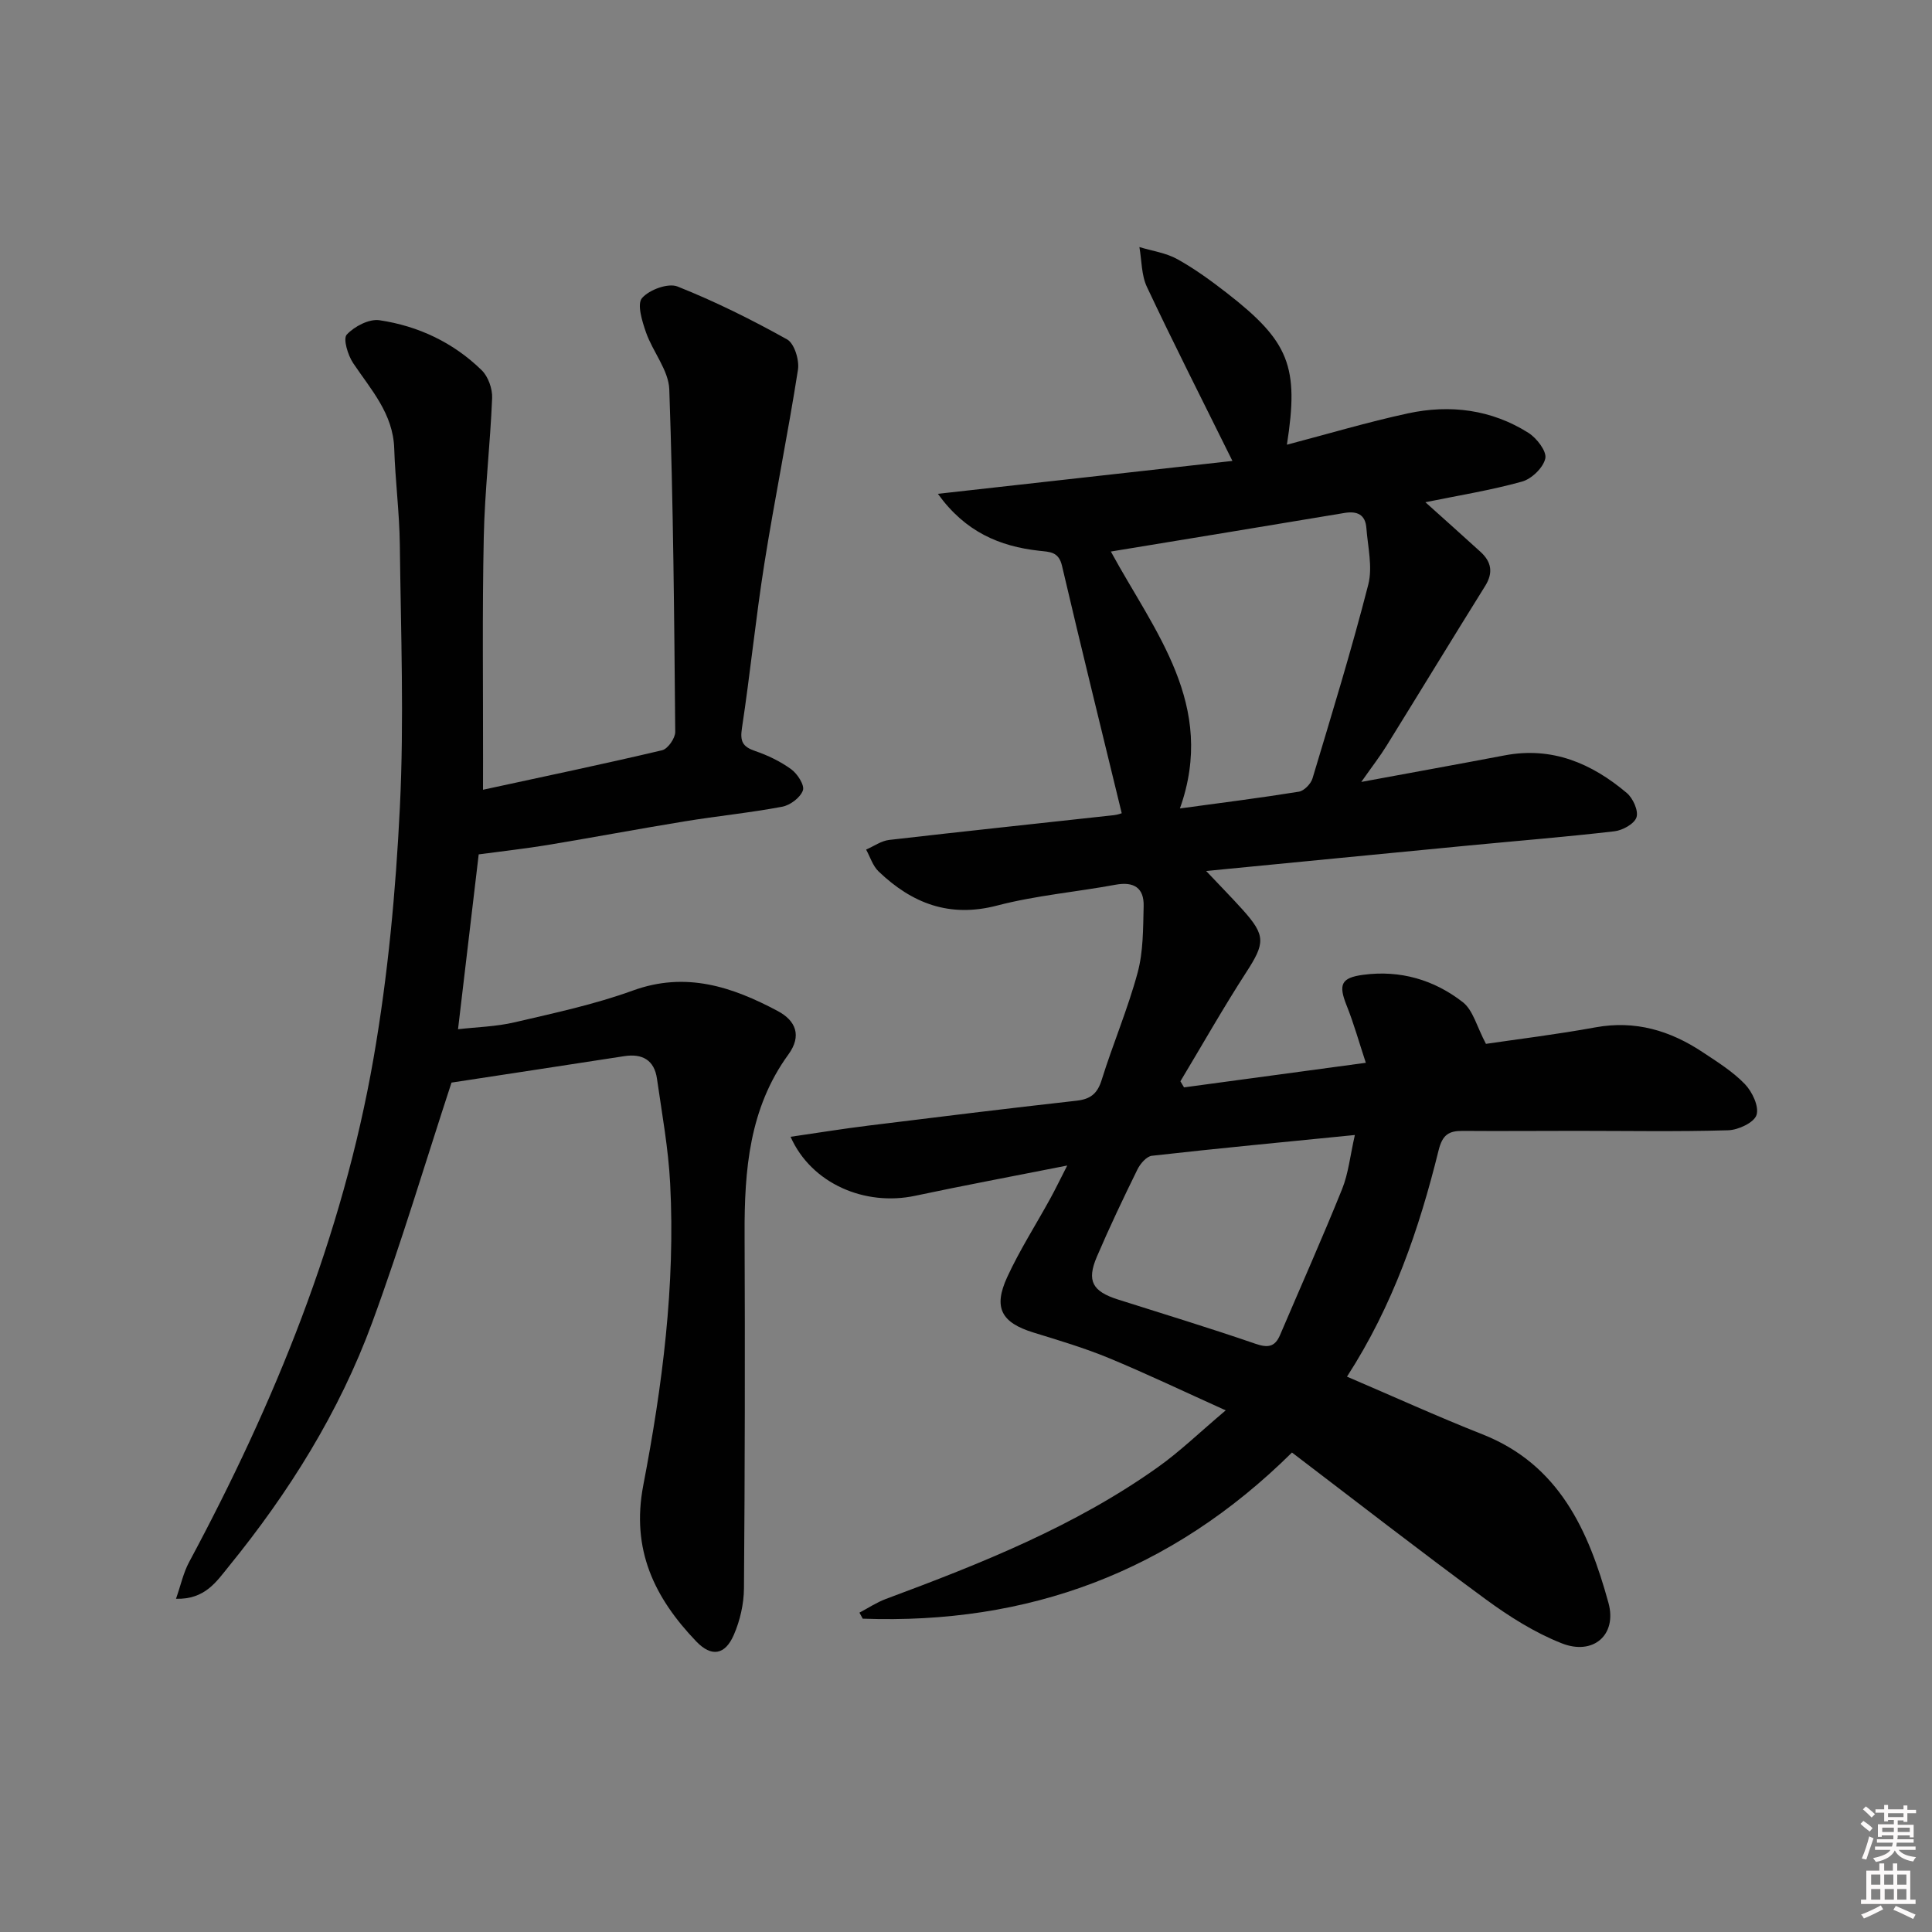 <svg enable-background="new 0 0 400 400" viewBox="0 0 400 400" xmlns="http://www.w3.org/2000/svg"><rect x="0" y="0" width="400" height="400" fill="#808080" stroke="none"/><path d="m385.2 377.6.6-.6c.6.4 1.3.9 1.9 1.5l-.6.7c-.8-.6-1.4-1.1-1.9-1.6zm.3 7.1c.6-1.4 1.1-2.9 1.5-4.5.3.1.6.3.9.4-.5 1.4-1 2.9-1.5 4.4l-.9-.2zm.2-10.1.6-.6c.7.5 1.3 1.1 1.9 1.6l-.7.7c-.6-.6-1.2-1.2-1.8-1.7zm8.4-.8h.8v.9h1.8v.7h-1.8v1.8h-.8v-.3h-1.2v.9h3.3v2.6h-.8v-.4h-2.5c0 .3 0 .6-.1.8h3.4v.7h-3.5c0 .3-.1.6-.1.8h4v.7h-3.5c.7.9 1.9 1.3 3.6 1.5-.2.2-.4.5-.6.9-1.9-.3-3.2-1.1-3.8-2.3-.5 1.1-1.8 2-3.9 2.4-.2-.3-.4-.5-.6-.8 1.9-.4 3.1-.9 3.6-1.7h-3.2v-.7h3.5c.1-.2.1-.5.2-.8h-3.3v-.7h3.4c0-.2 0-.5 0-.8h-2.4v.3h-.8v-2.6h3.3v-.9h-1.2v.3h-.8v-1.8h-1.8v-.7h1.8v-.9h.8v.9h3.2zm-4.4 5.5h2.4c0-.3 0-.6 0-.9h-2.4zm1.2-3.1h3.2v-.8h-3.2zm4.4 2.2h-2.4v.9h2.5v-.9z" fill="#fcfafa"/><path d="m389.2 385.8h.9v1.5h1.8v-1.5h.9v1.5h2.7v6h1.1v.9h-11.3v-.9h1.1v-6h2.7v-1.5zm.2 8.7.5.8c-1.2.6-2.5 1.3-4 1.9-.2-.3-.3-.6-.6-.8 1.6-.6 3-1.3 4.1-1.9zm-2-4.3h1.9v-2.1h-1.9zm0 3.1h1.9v-2.2h-1.9zm2.7-3.1h1.9v-2.1h-1.9zm.1 3.1h1.9v-2.2h-1.9zm2.3 1.3c1.4.6 2.7 1.2 4.1 1.8l-.5.9c-1.5-.7-2.8-1.4-4.1-1.9zm2.2-6.5h-1.9v2.1h1.9zm-1.9 5.2h1.9v-2.2h-1.9z" fill="#fcfafa"/><g fill="#010101"><path d="m163.68 235.36c5.77-.84 10.94-1.68 16.14-2.32 14.35-1.78 28.7-3.54 43.06-5.15 2.89-.32 4.32-1.45 5.21-4.3 2.32-7.45 5.41-14.68 7.44-22.2 1.19-4.39 1.13-9.17 1.25-13.78.1-3.77-2.01-5.14-5.8-4.44-8.17 1.51-16.52 2.22-24.52 4.31-9.88 2.59-17.65-.45-24.56-7.06-1.2-1.15-1.74-2.99-2.58-4.52 1.59-.69 3.12-1.81 4.77-2 15.51-1.79 31.03-3.42 46.55-5.13.79-.09 1.56-.39 1.6-.4-4.18-17.22-8.38-34.19-12.36-51.21-.69-2.96-2.5-2.88-4.73-3.13-8.2-.91-15.31-3.91-20.97-11.79 20.83-2.33 40.85-4.56 60.98-6.81-6.36-12.85-12.2-24.35-17.7-36.02-1.16-2.45-1.07-5.49-1.56-8.26 2.64.81 5.52 1.2 7.88 2.52 3.62 2.01 7.01 4.49 10.29 7.04 12.86 10.01 14.91 15.18 12.37 31.36 8.52-2.23 16.73-4.69 25.08-6.49 8.72-1.88 17.27-.8 24.93 4.04 1.71 1.08 3.81 3.81 3.49 5.29-.41 1.91-2.83 4.25-4.83 4.8-6.47 1.8-13.14 2.87-20 4.27 3.88 3.49 7.67 6.86 11.41 10.27 2.26 2.06 2.69 4.31.96 7.08-6.85 10.98-13.57 22.04-20.39 33.04-1.37 2.22-2.98 4.29-5.25 7.52 10.65-1.97 20.18-3.69 29.7-5.5 9.81-1.86 18 1.65 25.26 7.78 1.29 1.08 2.46 3.68 2.02 5.04-.43 1.35-2.88 2.71-4.58 2.9-10.07 1.17-20.17 1.98-30.26 2.95-17.68 1.7-35.36 3.43-54.26 5.27 2.97 3.15 5.32 5.53 7.56 8.02 4.82 5.37 4.65 6.92.71 13-4.76 7.36-9.08 15-13.6 22.52.25.42.5.84.75 1.26 12.16-1.64 24.33-3.29 37.64-5.09-1.39-4.2-2.47-8.1-3.97-11.85-1.75-4.37-1.15-5.76 3.44-6.37 7.66-1.02 14.67 1.04 20.61 5.67 2.13 1.66 2.89 5.06 4.79 8.63 6.41-.95 14.6-1.94 22.69-3.42 8.23-1.5 15.45.67 22.18 5.14 3.04 2.02 6.22 4 8.72 6.59 1.53 1.58 2.99 4.65 2.43 6.41-.49 1.57-3.77 3.11-5.86 3.17-10.48.31-20.98.12-31.48.12-7.83 0-15.66.07-23.49.01-2.87-.02-4.19.78-4.99 4.01-4.03 16.31-9.44 32.13-18.97 46.87 9.5 4.06 18.67 8.24 28.04 11.94 15.94 6.29 22 20.01 26.09 34.88 1.84 6.68-3.18 10.96-9.67 8.39-5.61-2.21-10.91-5.57-15.8-9.16-13.53-9.93-26.78-20.24-40.05-30.34-25.05 24.79-54.67 35.63-88.87 34.4-.23-.42-.45-.83-.68-1.25 1.81-.95 3.55-2.12 5.46-2.83 19.66-7.31 39.13-15.04 56.36-27.31 4.55-3.24 8.6-7.17 14.01-11.74-8.87-4-16.46-7.63-24.22-10.84-5.04-2.08-10.31-3.65-15.54-5.26-6.67-2.05-8.43-5.11-5.46-11.53 2.57-5.57 5.91-10.78 8.87-16.17 1.02-1.85 1.94-3.76 3.54-6.89-11.37 2.25-21.45 4.13-31.47 6.26-10.44 2.23-21.52-2.53-25.81-12.21zm80.61-67.98c8.6-1.17 16.64-2.18 24.63-3.47 1.09-.18 2.48-1.62 2.82-2.75 4-13.32 8.09-26.63 11.54-40.1.94-3.65-.09-7.84-.39-11.77-.21-2.73-1.88-3.53-4.52-3.09-15.99 2.68-31.99 5.29-48.38 7.99 9.03 16.61 21.93 31.76 14.3 53.19zm36.22 67.61c-14.72 1.47-28.38 2.76-42.02 4.3-1.11.12-2.42 1.65-3 2.84-2.93 5.96-5.79 11.97-8.4 18.07-2.14 5.01-.91 7.17 4.38 8.85 9.49 3.01 19.01 5.91 28.42 9.15 2.58.89 4.06.72 5.14-1.82 4.29-10.06 8.75-20.05 12.84-30.2 1.31-3.25 1.66-6.89 2.64-11.19z"/><path d="m100 163.51c12.88-2.79 25.02-5.33 37.09-8.18 1.18-.28 2.72-2.5 2.71-3.8-.21-23.64-.4-47.28-1.23-70.9-.14-3.98-3.41-7.78-4.82-11.81-.8-2.29-1.9-5.85-.83-7.1 1.48-1.73 5.41-3.18 7.36-2.4 7.79 3.1 15.35 6.86 22.68 10.95 1.51.84 2.56 4.29 2.25 6.28-2.1 13.42-4.83 26.74-6.96 40.16-1.79 11.31-2.92 22.72-4.64 34.05-.42 2.75.15 3.84 2.71 4.72 2.64.9 5.26 2.16 7.51 3.8 1.28.94 2.79 3.29 2.4 4.37-.53 1.48-2.62 3.06-4.27 3.37-6.68 1.26-13.47 1.93-20.19 3.03-9.49 1.55-18.94 3.33-28.42 4.9-4.55.75-9.13 1.25-14.24 1.94-1.36 11.46-2.77 23.43-4.28 36.2 3.79-.44 7.87-.53 11.75-1.44 8.22-1.92 16.55-3.7 24.45-6.57 10.98-3.99 20.56-.78 29.99 4.24 3.75 2 5.03 5.12 2.2 9.01-8.09 11.12-9.11 23.93-9.06 37.08.1 24.49.06 48.97-.13 73.46-.03 3.22-.81 6.65-2.1 9.61-1.82 4.2-4.64 4.63-7.77 1.37-8.66-9.04-13.54-19.01-10.97-32.37 3.95-20.57 6.65-41.39 5.56-62.44-.37-7.26-1.7-14.48-2.73-21.7-.55-3.87-3.04-5.26-6.8-4.67-12.11 1.87-24.21 3.71-35.74 5.47-5.38 16.4-10.38 33.23-16.42 49.67-6.82 18.55-17.24 35.2-29.71 50.52-2.51 3.08-4.89 6.85-10.91 6.68 1-2.86 1.53-5.39 2.7-7.57 17.7-32.98 31.76-67.37 38.2-104.36 2.98-17.12 4.6-34.57 5.45-51.94.89-18.08.2-36.24-.01-54.36-.08-6.64-.95-13.28-1.16-19.92-.23-7.22-4.8-12.16-8.49-17.66-1.11-1.65-2.14-5.05-1.34-5.92 1.57-1.7 4.63-3.3 6.78-2.98 8.03 1.19 15.3 4.62 21.16 10.35 1.35 1.32 2.24 3.84 2.16 5.76-.39 9.6-1.53 19.18-1.73 28.78-.33 15.49-.13 30.99-.15 46.48-.01 1.61-.01 3.23-.01 5.84z"/></g></svg>